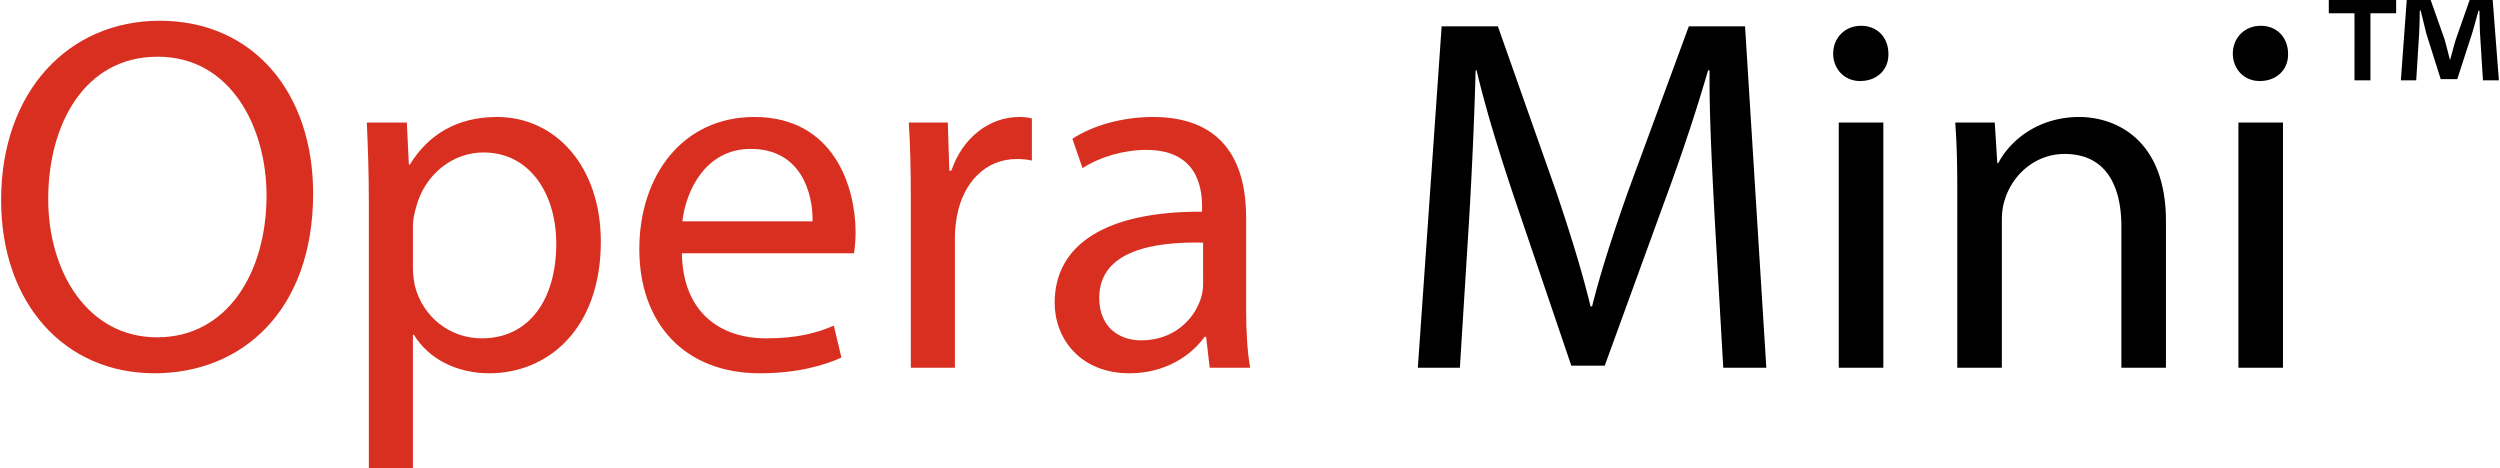 <svg xmlns="http://www.w3.org/2000/svg" width="2500" height="468" viewBox="1.648 4.387 502.984 94.242"><path d="M64.48 43.346c0 23.664-14.382 36.21-31.926 36.21-18.156 0-30.906-14.076-30.906-34.884 0-21.828 13.565-36.108 31.926-36.108 18.769 0 30.906 14.382 30.906 34.782zm-53.345 1.122c0 14.688 7.955 27.846 21.93 27.846 14.076 0 22.032-12.953 22.032-28.56 0-13.668-7.141-27.948-21.931-27.948-14.687 0-22.031 13.566-22.031 28.662zM75.7 45.182c0-6.324-.204-11.424-.408-16.116h8.059l.408 8.466h.203c3.673-6.018 9.486-9.588 17.544-9.588 11.935 0 20.91 10.098 20.91 25.092 0 17.748-10.812 26.52-22.439 26.52-6.528 0-12.24-2.855-15.198-7.752h-.204v26.825H75.7V45.182zm8.874 13.158c0 1.326.204 2.55.408 3.672 1.632 6.222 7.038 10.507 13.464 10.507 9.486 0 14.994-7.752 14.994-19.074 0-9.895-5.202-18.36-14.688-18.36-6.12 0-11.832 4.386-13.565 11.118-.307 1.122-.612 2.448-.612 3.672v8.465zM138.734 55.382c.204 12.139 7.956 17.137 16.932 17.137 6.427 0 10.303-1.123 13.667-2.551l1.53 6.426c-3.162 1.429-8.568 3.162-16.422 3.162-15.198 0-24.276-10.098-24.276-24.99 0-14.892 8.772-26.622 23.154-26.622 16.116 0 20.4 14.178 20.4 23.256 0 1.836-.204 3.264-.307 4.182h-34.678zm26.317-6.426c.102-5.712-2.347-14.585-12.444-14.585-9.078 0-13.056 8.364-13.771 14.585h26.215zM184.837 44.468c0-5.813-.102-10.812-.407-15.402h7.854l.306 9.69h.408c2.244-6.63 7.65-10.812 13.668-10.812 1.021 0 1.734.102 2.55.306v8.466c-.918-.204-1.836-.306-3.06-.306-6.324 0-10.812 4.794-12.036 11.526-.204 1.224-.408 2.652-.408 4.182v26.316h-8.874V44.468zM252.362 66.603c0 4.283.204 8.465.815 11.832h-8.159l-.715-6.223h-.307c-2.754 3.876-8.058 7.344-15.096 7.344-9.996 0-15.096-7.037-15.096-14.178 0-11.934 10.607-18.462 29.682-18.36v-1.02c0-4.08-1.122-11.424-11.22-11.424-4.591 0-9.385 1.428-12.854 3.672l-2.04-5.916c4.08-2.652 9.996-4.386 16.218-4.386 15.097 0 18.769 10.302 18.769 20.196v18.462h.003zm-8.67-13.363c-9.792-.204-20.91 1.53-20.91 11.118 0 5.813 3.876 8.567 8.466 8.567 6.426 0 10.506-4.08 11.935-8.262.307-.918.511-1.938.511-2.856l-.002-8.567z" fill="#d92f20"/><path d="M346.71 48.242c-.51-9.588-1.122-21.114-1.02-29.682h-.307c-2.347 8.058-5.202 16.728-8.671 26.112l-12.138 33.354h-6.731l-11.117-32.742c-3.266-9.69-6.02-18.564-7.956-26.724h-.204c-.204 8.568-.714 20.094-1.326 30.396l-1.836 29.479h-8.466l4.794-68.749h11.322l11.729 33.252c2.856 8.466 5.202 16.014 6.937 23.154h.307c1.733-6.936 4.182-14.483 7.242-23.154l12.239-33.252h11.321l4.284 68.749h-8.67l-1.733-30.193zM381.694 15.194c.103 3.06-2.142 5.508-5.712 5.508-3.161 0-5.405-2.448-5.405-5.508 0-3.162 2.346-5.61 5.609-5.61 3.367 0 5.508 2.448 5.508 5.61zm-9.995 63.241V29.066h8.977v49.369h-8.977zM395.566 42.428c0-5.1-.104-9.282-.408-13.362h7.956l.51 8.16h.204c2.448-4.692 8.16-9.282 16.319-9.282 6.834 0 17.442 4.08 17.442 21.012v29.479h-8.977V49.976c0-7.956-2.958-14.586-11.425-14.586-5.915 0-10.506 4.182-12.035 9.18-.408 1.122-.612 2.652-.612 4.182v29.683h-8.976l.002-36.007zM462.172 15.194c.103 3.06-2.143 5.508-5.713 5.508-3.16 0-5.404-2.448-5.404-5.508 0-3.162 2.346-5.61 5.608-5.61 3.366 0 5.509 2.448 5.509 5.61zm-9.995 63.241V29.066h8.976v49.369h-8.976zM483.939 4.387v2.676h-5.174v13.499h-3.211V7.063h-5.174V4.387h13.559zm17.484 16.176l-.596-9.515c-.06-1.249-.06-2.795-.118-4.52h-.179c-.416 1.427-.893 3.33-1.368 4.817l-2.914 8.979h-3.33l-2.912-9.217a516.08 516.08 0 0 0-1.131-4.579h-.179c0 1.486-.06 3.033-.119 4.52l-.595 9.515h-3.092l1.188-16.175h4.816l2.795 7.909c.356 1.249.654 2.438 1.07 4.103h.06c.416-1.486.773-2.854 1.13-4.043l2.796-7.969h4.639l1.248 16.175h-3.209z"/></svg>